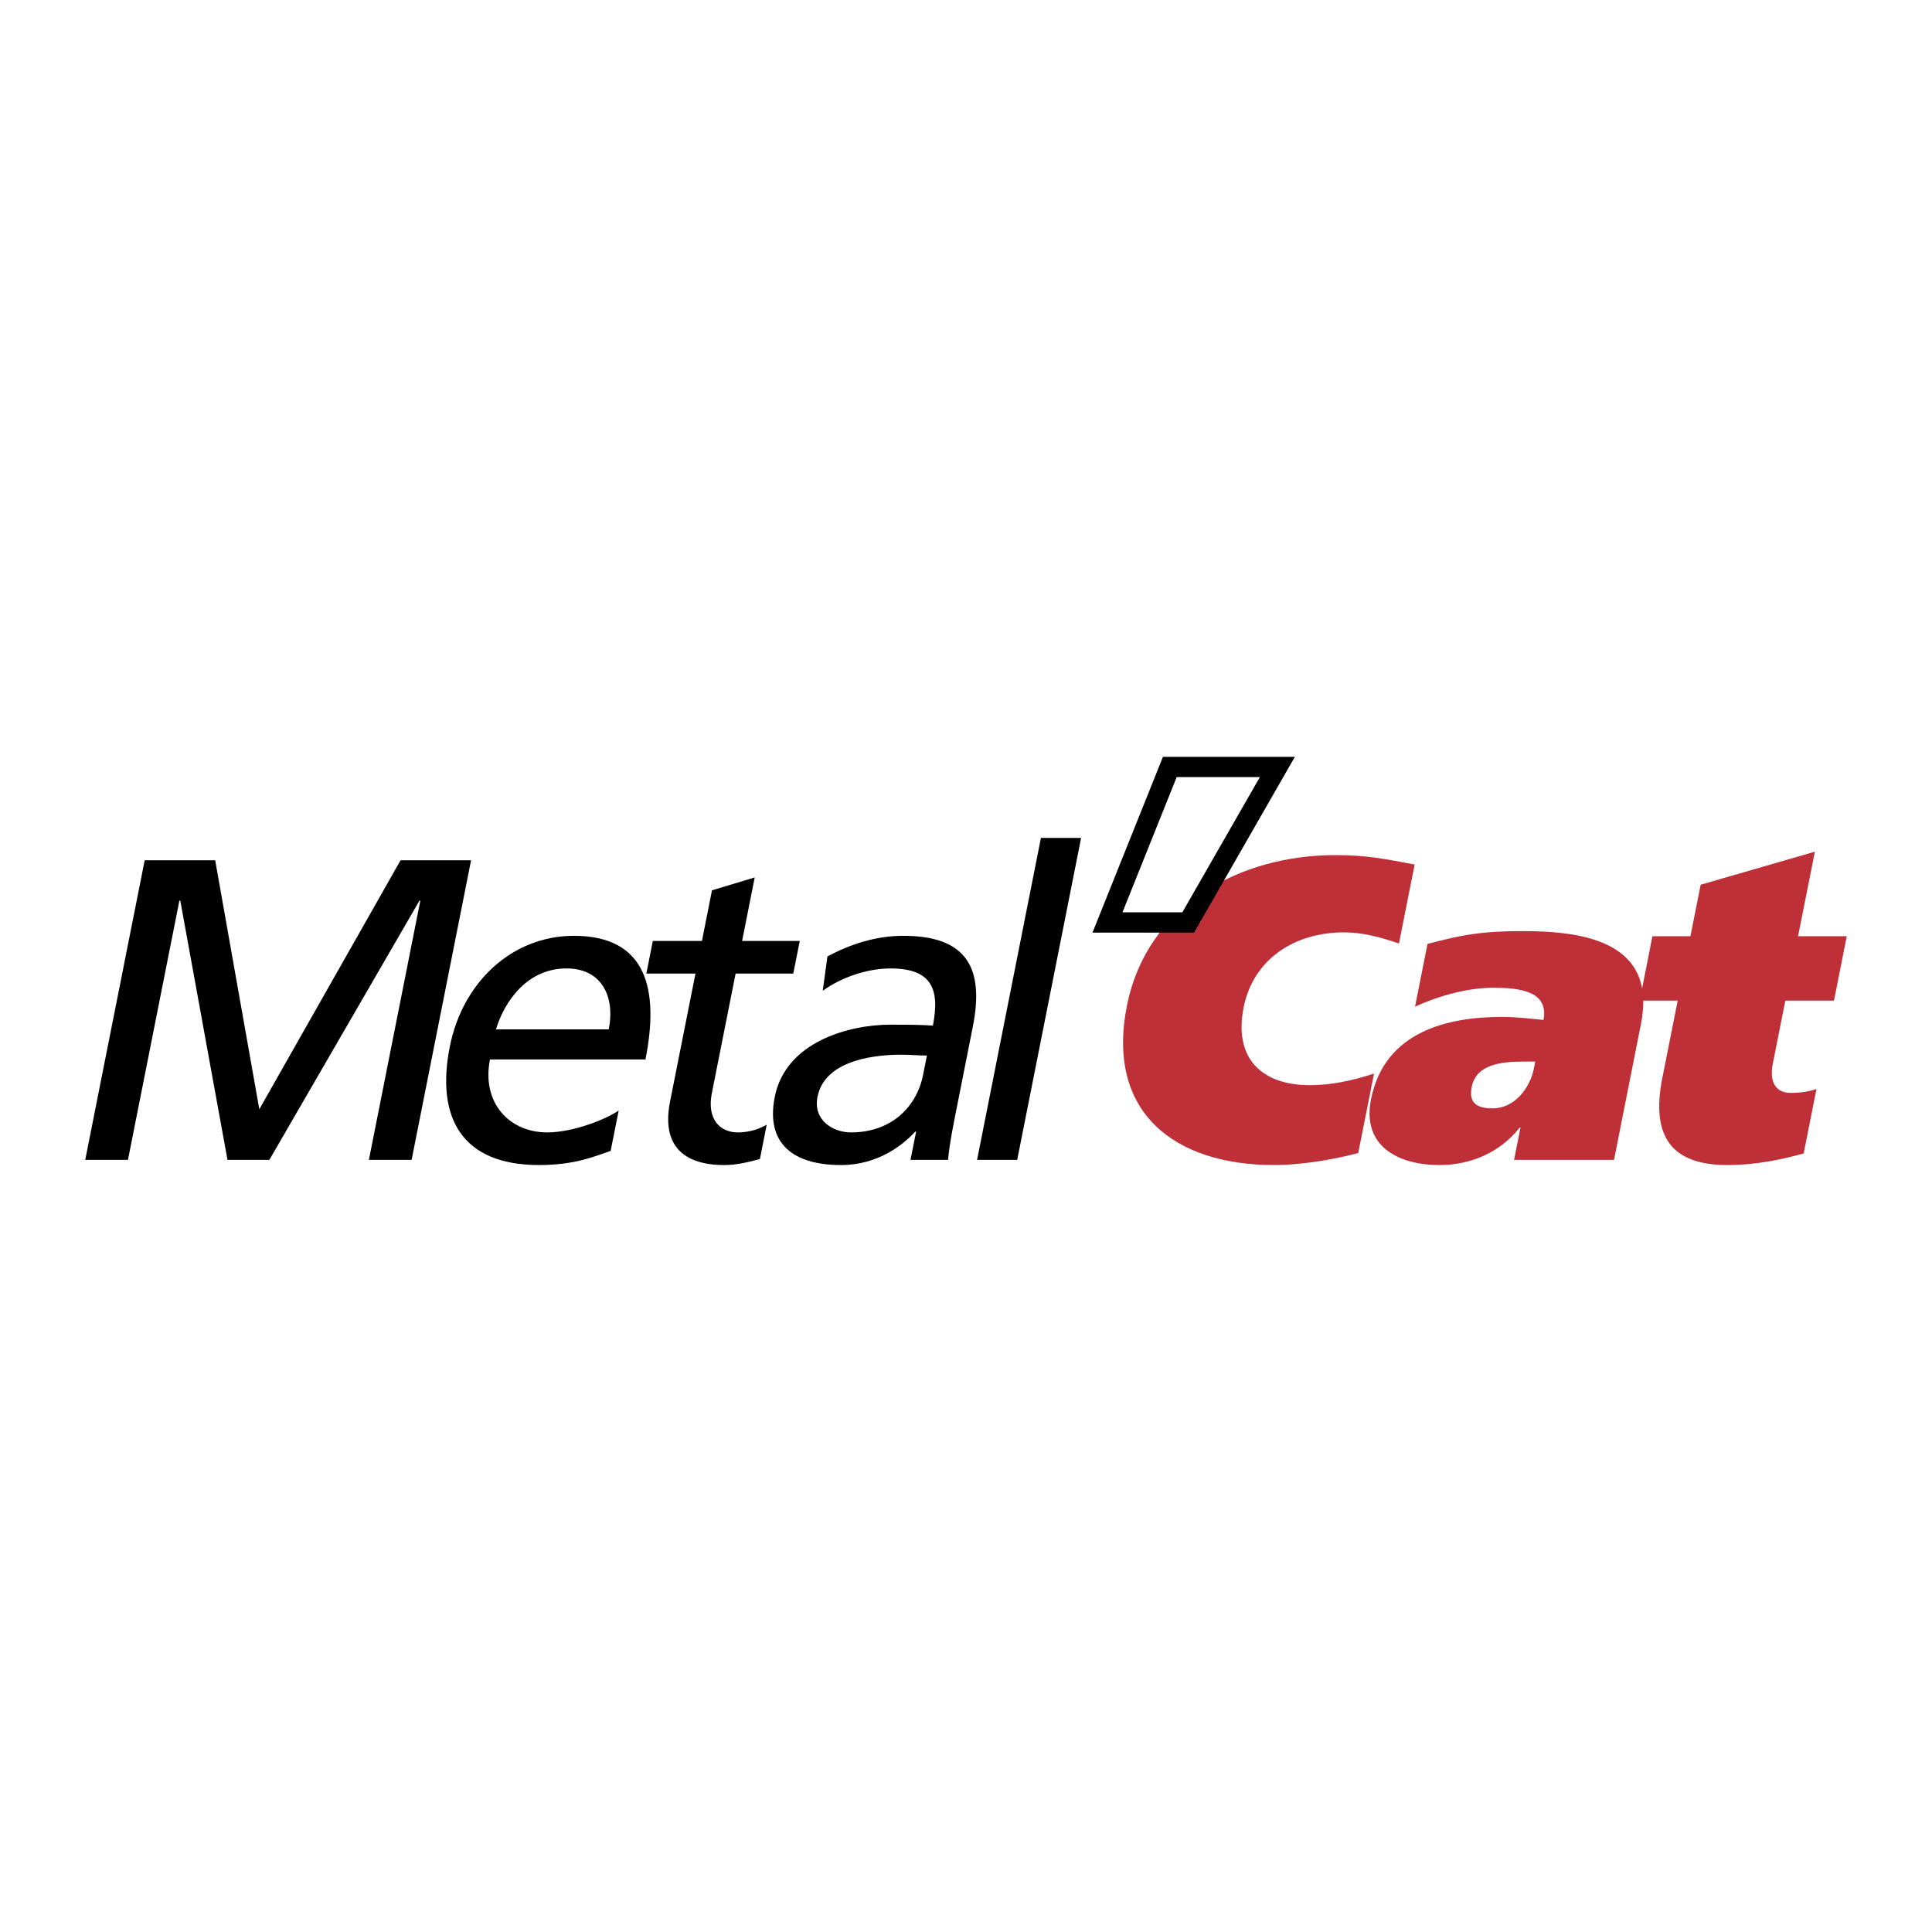 <?xml version="1.0" encoding="utf-8"?>
<!-- Generator: Adobe Illustrator 13.0.0, SVG Export Plug-In . SVG Version: 6.00 Build 14948)  -->
<!DOCTYPE svg PUBLIC "-//W3C//DTD SVG 1.0//EN" "http://www.w3.org/TR/2001/REC-SVG-20010904/DTD/svg10.dtd">
<svg version="1.0" id="Layer_1" xmlns="http://www.w3.org/2000/svg" xmlns:xlink="http://www.w3.org/1999/xlink" x="0px" y="0px"
	 width="192.756px" height="192.756px" viewBox="0 0 192.756 192.756" enable-background="new 0 0 192.756 192.756"
	 xml:space="preserve">
<g>
	<polygon fill-rule="evenodd" clip-rule="evenodd" fill="#FFFFFF" points="0,0 192.756,0 192.756,192.756 0,192.756 0,0 	"/>
	<path fill-rule="evenodd" clip-rule="evenodd" fill="#BF2F38" d="M135.511,115.037c-2.248,0.599-5.519,1.2-8.418,1.2
		c-9.89,0-16.777-5.229-14.661-15.89c1.987-10.024,11.249-15.033,20.797-15.033c3.155,0,4.951,0.385,7.911,0.941l-1.565,7.879
		c-1.755-0.598-3.572-1.112-5.49-1.112c-4.858,0-9.037,2.611-10.009,7.495c-1.019,5.14,1.87,7.751,6.601,7.751
		c2.087,0,4.178-0.429,6.41-1.158L135.511,115.037L135.511,115.037z"/>
	<path fill-rule="evenodd" clip-rule="evenodd" fill="#BF2F38" d="M142.422,94.177c3.371-0.897,5.368-1.281,9.547-1.281
		c6.131,0,13.369,1.115,11.753,9.25l-2.69,13.576h-9.976l0.641-3.214h-0.087c-1.991,2.529-4.958,3.729-7.984,3.729
		c-4.135,0-7.769-1.885-6.841-6.554c1.363-6.854,7.767-8.225,13.097-8.225c1.494,0,3.156,0.213,4.115,0.299
		c0.529-2.867-2.345-3.209-5.029-3.209c-2.556,0-5.444,0.812-7.789,1.884L142.422,94.177L142.422,94.177z M153.174,105.914h-1.064
		c-2.215,0-4.816,0.214-5.275,2.525c-0.308,1.543,0.427,2.142,2.092,2.142c2.212,0,3.729-2.056,4.111-3.982L153.174,105.914
		L153.174,105.914z"/>
	<path fill-rule="evenodd" clip-rule="evenodd" fill="#BF2F38" d="M168.654,93.408l1.022-5.14l11.395-3.295l-1.678,8.435h4.858
		l-1.272,6.426h-4.858l-1.248,6.294c-0.379,1.885,0.355,2.91,1.768,2.91c0.98,0,1.77-0.125,2.587-0.384l-1.276,6.426
		c-2.479,0.684-4.958,1.157-7.597,1.157c-5.541,0-7.674-2.785-6.503-8.695l1.532-7.708h-3.793l1.272-6.426H168.654L168.654,93.408z"
		/>
	<polygon fill-rule="evenodd" clip-rule="evenodd" points="14.436,85.828 21.469,85.828 25.872,110.669 39.966,85.828 
		46.999,85.828 41.066,115.722 36.804,115.722 41.938,89.853 41.852,89.853 26.873,115.722 22.698,115.722 17.986,89.853 
		17.899,89.853 12.766,115.722 8.504,115.722 14.436,85.828 	"/>
	<path fill-rule="evenodd" clip-rule="evenodd" d="M60.926,114.826c-1.645,0.553-3.559,1.411-7.141,1.411
		c-7.712,0-10.316-4.713-8.906-11.823c1.283-6.464,6.244-11.048,12.379-11.048c7.244,0,8.537,5.31,7.141,12.335H48.885
		c-0.856,4.324,1.923,7.28,5.714,7.28c2.646,0,5.984-1.371,7.128-2.187L60.926,114.826L60.926,114.826z M60.734,102.701
		c0.66-3.341-0.753-6.08-4.208-6.08c-3.918,0-6.186,3.255-7.044,6.08H60.734L60.734,102.701z"/>
	<path fill-rule="evenodd" clip-rule="evenodd" d="M79.145,97.135h-5.753l-2.374,11.946c-0.5,2.529,0.764,3.9,2.598,3.9
		c1.234,0,2.207-0.384,2.88-0.772l-0.68,3.427c-0.947,0.256-2.252,0.602-3.531,0.602c-4.134,0-6.298-1.973-5.432-6.341l2.534-12.762
		h-4.9l0.645-3.256h4.9l1.003-5.051l4.262-1.286l-1.257,6.337h5.753L79.145,97.135L79.145,97.135z"/>
	<path fill-rule="evenodd" clip-rule="evenodd" d="M82.553,95.421c2.242-1.197,4.797-2.055,7.568-2.055
		c6.222,0,8.123,3.084,6.943,9.037l-1.792,9.037c-0.494,2.482-0.638,3.641-0.68,4.282H90.84l0.561-2.825h-0.084
		c-1.203,1.324-3.732,3.341-7.397,3.341c-4.689,0-7.562-2.06-6.62-6.811c1.088-5.481,7.395-7.195,11.526-7.195
		c1.581,0,2.687,0,4.249,0.086c0.748-3.769-0.231-5.696-4.238-5.696c-2.261,0-4.859,0.858-6.75,2.226L82.553,95.421L82.553,95.421z
		 M92.478,105.312c-0.853,0-1.686-0.085-2.54-0.085c-2.175,0-7.609,0.345-8.376,4.199c-0.459,2.312,1.51,3.555,3.345,3.555
		c3.96,0,6.542-2.486,7.189-5.741L92.478,105.312L92.478,105.312z"/>
	<polygon fill-rule="evenodd" clip-rule="evenodd" points="103.853,83.602 107.861,83.602 101.486,115.722 97.484,115.722 
		103.853,83.602 	"/>
	
		<polygon fill-rule="evenodd" clip-rule="evenodd" fill="#FFFFFF" stroke="#000000" stroke-width="2.023" stroke-miterlimit="2.613" points="
		127.445,76.519 118.548,92.034 110.494,92.034 116.713,76.519 127.445,76.519 	"/>
</g>
</svg>
